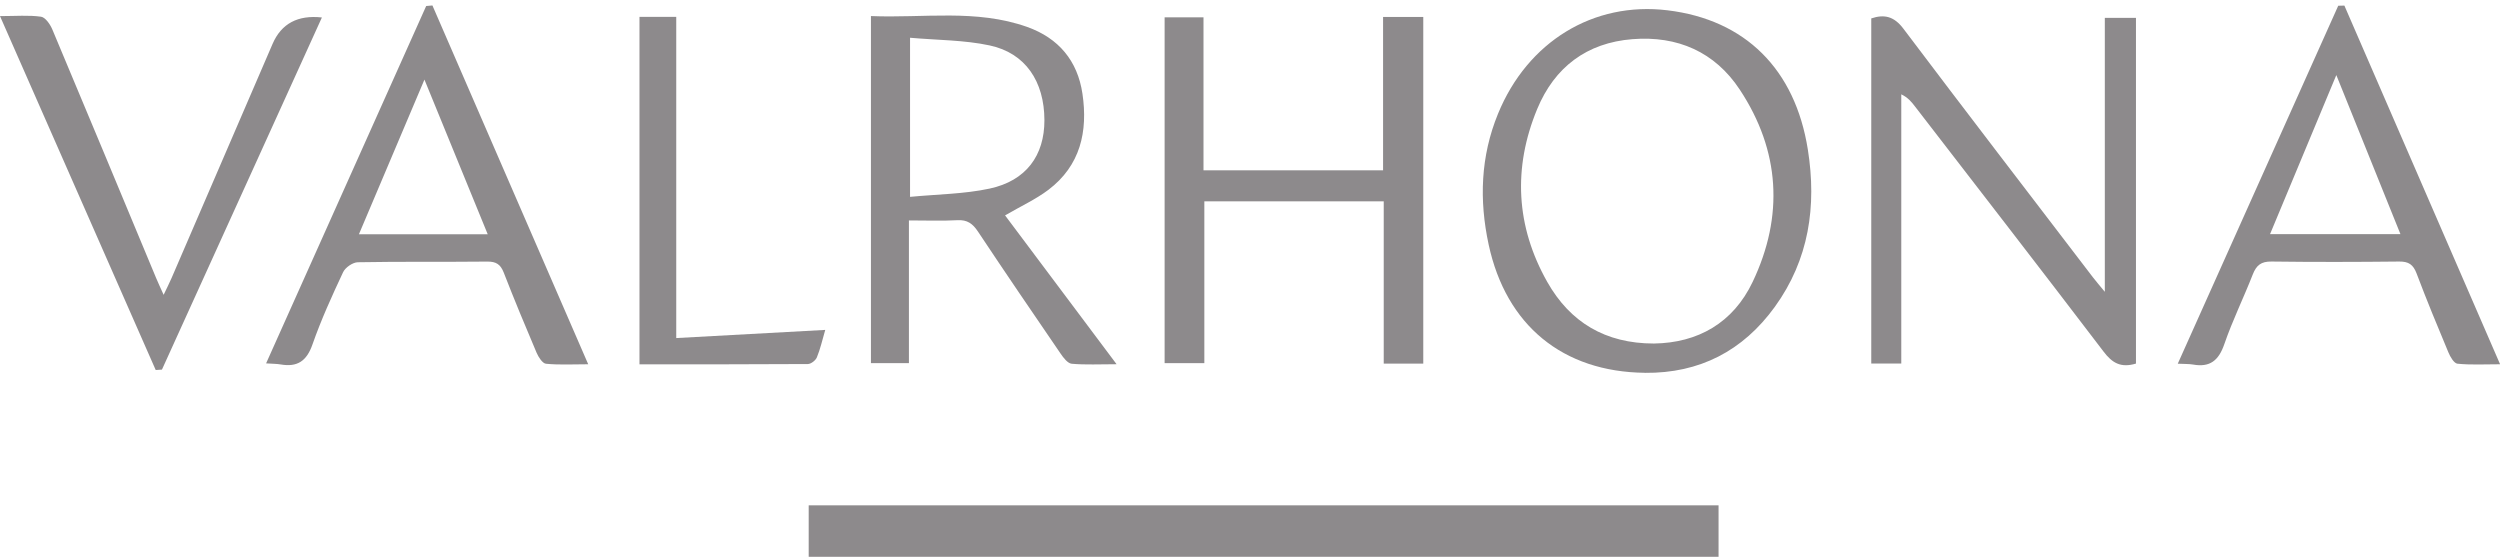 <svg xmlns="http://www.w3.org/2000/svg" width="331" height="74" viewBox="0 0 331 74" fill="none"><g clip-path="url(#clip0_107_32)"><path d="M227.537 66.905V73.722H107.071V66.905H227.53H227.537Z" fill="#8D8A8C"></path><path d="M282.808 48.136C280.783 48.748 279.641 48.042 278.511 46.55C270.24 35.69 261.882 24.903 253.542 14.092C253.089 13.499 252.623 12.919 251.729 12.488V48.13H247.755V2.438C249.469 1.864 250.767 2.145 252.015 3.805C260.317 14.816 268.725 25.752 277.095 36.707C277.505 37.244 277.952 37.749 278.678 38.636V2.37H282.802V48.136H282.808Z" fill="#8D8A8C"></path><path d="M217.793 49.359C206.914 49.24 199.401 43.08 197.097 32.381C195.83 26.495 196.029 20.702 198.333 15.072C202.245 5.503 210.975 0.178 220.78 1.364C231.063 2.607 237.676 9.154 239.359 19.803C240.545 27.3 239.514 34.372 234.982 40.633C230.759 46.463 225.021 49.434 217.793 49.365V49.359ZM218.98 45.483C224.792 45.402 229.467 42.761 232.057 37.312C236.199 28.605 235.683 19.947 230.349 11.87C227.046 6.864 222.097 4.716 216.142 5.185C210.087 5.659 205.821 8.892 203.524 14.435C200.301 22.219 200.699 29.978 204.859 37.331C207.871 42.655 212.534 45.483 218.98 45.483Z" fill="#8D8A8C"></path><path d="M188.441 48.142H183.206V26.657H159.455V48.08H154.195V2.295H159.343V22.55H183.119V2.245H188.441V48.142Z" fill="#8D8A8C"></path><path d="M120.341 29.185V48.08H115.312V2.126C122.266 2.42 129.252 1.165 136.014 3.574C140.144 5.048 142.671 8.031 143.317 12.413C144.056 17.419 143.043 21.926 138.808 25.134C137.138 26.395 135.195 27.282 133.071 28.517C137.834 34.872 142.677 41.332 147.837 48.223C145.583 48.223 143.726 48.323 141.895 48.161C141.361 48.111 140.796 47.368 140.423 46.819C136.747 41.451 133.083 36.077 129.482 30.658C128.786 29.61 128.066 29.079 126.762 29.154C124.738 29.267 122.701 29.185 120.329 29.185H120.341ZM120.49 4.998V26.064C124.11 25.715 127.637 25.696 131.015 24.972C135.859 23.936 138.293 20.584 138.281 15.902C138.268 10.79 135.772 7.026 131.034 6.015C127.656 5.291 124.117 5.322 120.484 4.998H120.49Z" fill="#8D8A8C"></path><path d="M35.233 48.105C42.367 32.175 49.397 16.489 56.426 0.797C56.699 0.772 56.979 0.747 57.252 0.722C64.064 16.408 70.876 32.094 77.88 48.229C75.843 48.229 74.055 48.336 72.291 48.161C71.826 48.117 71.292 47.281 71.043 46.7C69.547 43.186 68.081 39.653 66.697 36.095C66.268 34.996 65.684 34.622 64.511 34.634C58.798 34.697 53.091 34.616 47.379 34.722C46.702 34.734 45.715 35.415 45.423 36.045C43.951 39.178 42.51 42.349 41.368 45.614C40.598 47.817 39.362 48.629 37.17 48.254C36.642 48.161 36.102 48.173 35.227 48.111L35.233 48.105ZM56.196 10.54C53.178 17.662 50.39 24.235 47.522 31.014H64.573C61.803 24.248 59.121 17.694 56.196 10.54V10.54Z" fill="#8D8A8C"></path><path d="M288.34 48.148C295.512 32.137 302.548 16.451 309.583 0.759C309.856 0.753 310.123 0.746 310.397 0.74C317.209 16.433 324.02 32.125 331.012 48.229C328.92 48.229 327.131 48.335 325.368 48.154C324.915 48.111 324.405 47.237 324.163 46.644C322.716 43.186 321.282 39.721 319.959 36.213C319.512 35.034 318.91 34.615 317.656 34.628C312.017 34.69 306.379 34.703 300.741 34.628C299.375 34.609 298.748 35.115 298.269 36.332C297.059 39.428 295.581 42.424 294.5 45.564C293.755 47.73 292.6 48.666 290.365 48.267C289.824 48.173 289.266 48.204 288.347 48.154L288.34 48.148ZM309.329 9.941C306.274 17.269 303.454 24.042 300.555 30.995H317.817C314.998 24.004 312.266 17.219 309.329 9.941Z" fill="#8D8A8C"></path><path d="M42.622 2.307C35.494 18.006 28.465 33.467 21.442 48.935C21.168 48.953 20.889 48.972 20.616 48.991C13.798 33.498 6.98 18.006 0 2.132C2.117 2.132 3.806 1.982 5.433 2.213C6.011 2.295 6.65 3.231 6.936 3.917C11.544 14.872 16.101 25.846 20.672 36.813C20.939 37.456 21.237 38.086 21.665 39.035C22.106 38.105 22.441 37.456 22.727 36.788C27.185 26.463 31.638 16.133 36.09 5.809C37.249 3.125 39.426 1.96 42.622 2.313V2.307Z" fill="#8D8A8C"></path><path d="M84.667 2.232H89.535V44.759C96.18 44.397 102.6 44.041 109.263 43.679C108.859 45.059 108.605 46.226 108.152 47.318C107.984 47.724 107.369 48.198 106.959 48.198C99.576 48.248 92.199 48.236 84.667 48.236V2.232V2.232Z" fill="#8D8A8C"></path></g><defs><clipPath id="clip0_107_32"><rect width="331" height="73" fill="white" transform="translate(0 0.722)"></rect></clipPath></defs></svg>